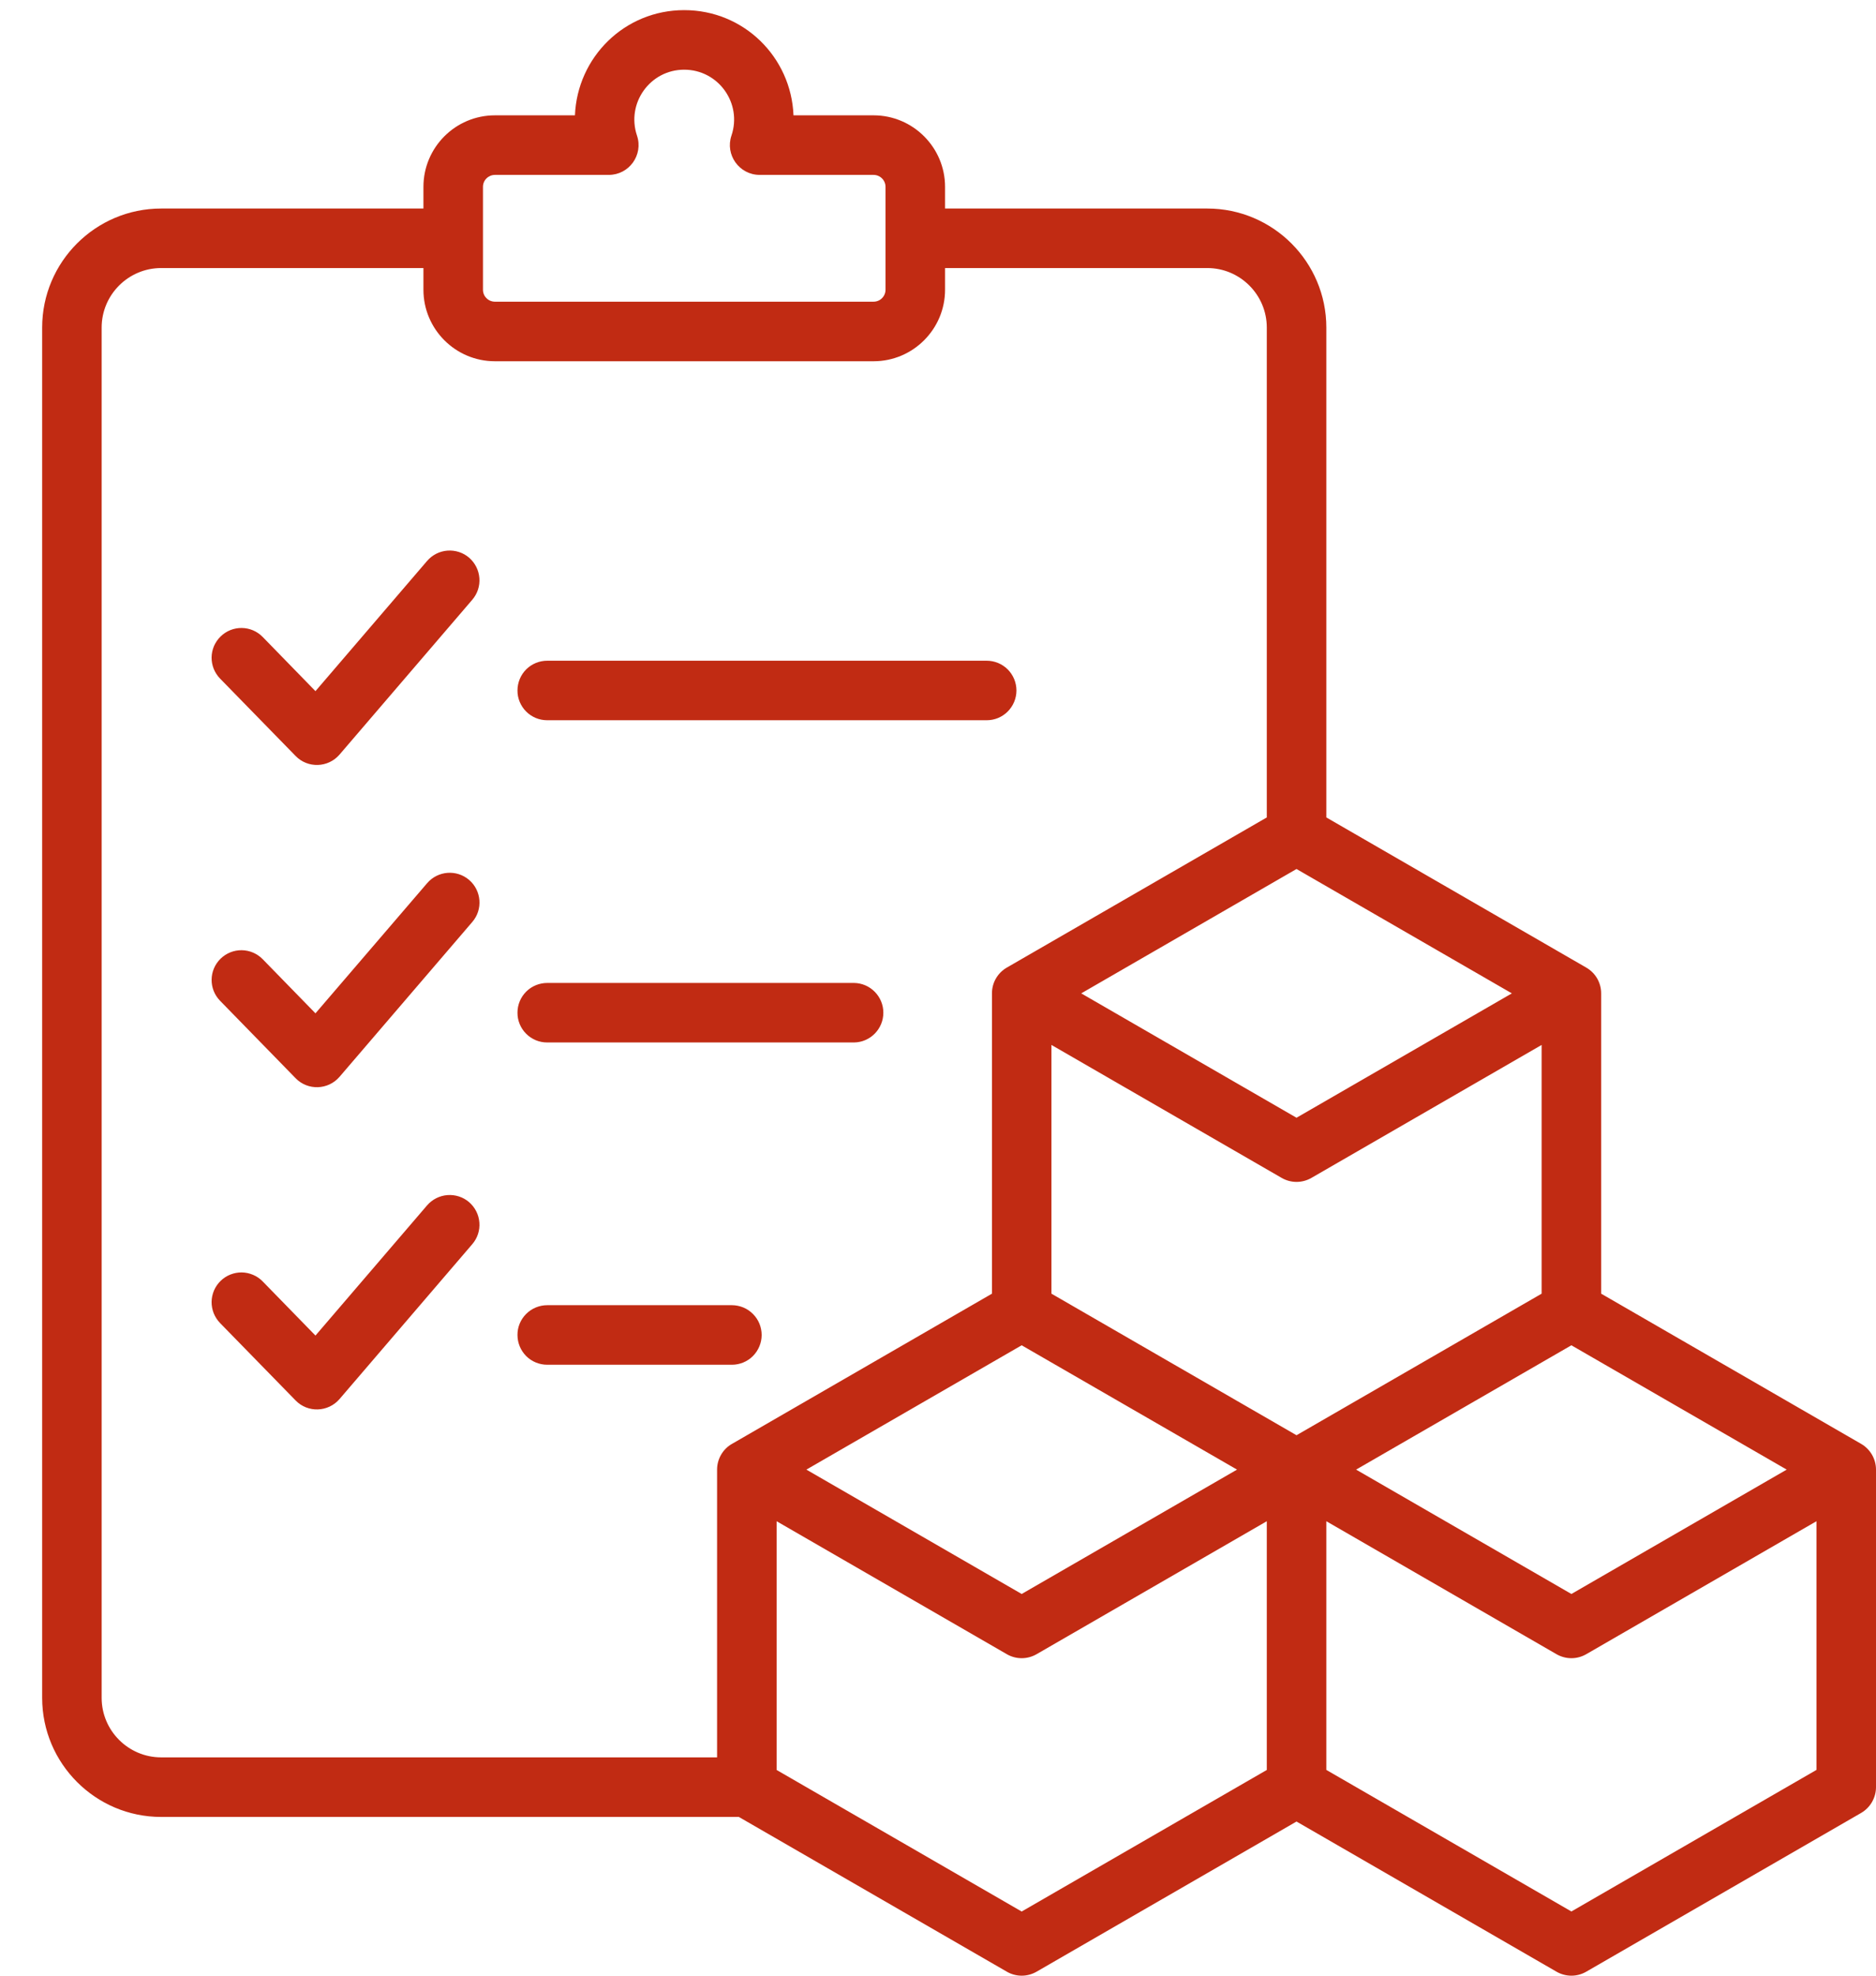<?xml version="1.0" encoding="UTF-8"?> <svg xmlns="http://www.w3.org/2000/svg" width="38" height="40" viewBox="0 0 38 40" fill="none"><path fill-rule="evenodd" clip-rule="evenodd" d="M14.825 26.425H11.085C11.005 26.425 10.927 26.441 10.854 26.471C10.78 26.501 10.714 26.546 10.658 26.602C10.602 26.658 10.557 26.724 10.527 26.797C10.497 26.87 10.481 26.949 10.482 27.028C10.482 27.188 10.545 27.341 10.658 27.455C10.771 27.568 10.925 27.631 11.085 27.631H14.825C14.985 27.631 15.138 27.568 15.251 27.455C15.364 27.341 15.428 27.188 15.428 27.028C15.428 26.949 15.412 26.87 15.382 26.797C15.352 26.724 15.307 26.658 15.251 26.602C15.195 26.546 15.129 26.501 15.056 26.471C14.982 26.441 14.904 26.425 14.825 26.425ZM17.3 19.901H11.085C10.925 19.901 10.771 19.964 10.658 20.077C10.545 20.19 10.482 20.343 10.482 20.503C10.481 20.582 10.497 20.661 10.527 20.734C10.557 20.807 10.602 20.874 10.658 20.93C10.714 20.986 10.78 21.03 10.854 21.061C10.927 21.091 11.005 21.106 11.085 21.106H17.3C17.459 21.104 17.609 21.039 17.72 20.926C17.831 20.813 17.893 20.662 17.893 20.503C17.893 20.345 17.831 20.194 17.72 20.081C17.609 19.968 17.459 19.903 17.3 19.901ZM20.589 13.98C20.589 13.82 20.525 13.666 20.412 13.553C20.299 13.44 20.145 13.377 19.986 13.377H11.085C10.925 13.377 10.771 13.44 10.658 13.553C10.545 13.666 10.482 13.82 10.482 13.98C10.481 14.059 10.497 14.137 10.527 14.21C10.558 14.284 10.602 14.35 10.658 14.406C10.714 14.462 10.78 14.506 10.854 14.537C10.927 14.567 11.005 14.582 11.085 14.582H19.986C20.065 14.582 20.143 14.567 20.216 14.537C20.29 14.506 20.356 14.462 20.412 14.406C20.468 14.35 20.512 14.284 20.543 14.21C20.573 14.137 20.589 14.059 20.589 13.98ZM36.794 30.799L32.131 33.491C32.039 33.544 31.936 33.572 31.83 33.572C31.724 33.572 31.62 33.544 31.528 33.491L26.866 30.799V35.834L31.83 38.7L36.794 35.834V30.799ZM26.262 29.058L31.227 26.192V21.156L26.564 23.848C26.472 23.901 26.368 23.929 26.262 23.929C26.157 23.929 26.053 23.901 25.961 23.848L21.298 21.156V26.192L26.262 29.058ZM25.66 30.799L20.997 33.491C20.905 33.544 20.801 33.572 20.695 33.572C20.589 33.572 20.485 33.544 20.394 33.491L15.731 30.799V35.835L20.695 38.701L25.66 35.835V30.799ZM16.334 29.754L20.695 27.237L25.057 29.754L20.695 32.272L16.334 29.754ZM20.093 26.192L14.827 29.233C14.735 29.285 14.659 29.361 14.606 29.453C14.553 29.545 14.525 29.649 14.525 29.754V35.58H3.264C2.6 35.58 2.059 35.039 2.059 34.375V6.632C2.059 5.968 2.6 5.427 3.264 5.427H8.577V5.866C8.577 6.664 9.225 7.314 10.025 7.314H17.695C18.494 7.314 19.143 6.664 19.143 5.866V5.427H24.455C25.119 5.427 25.66 5.968 25.66 6.632V16.55L20.394 19.59C20.302 19.643 20.226 19.719 20.173 19.811C20.12 19.902 20.093 20.006 20.093 20.112V26.192ZM9.783 5.866C9.783 5.931 9.808 5.992 9.854 6.037C9.899 6.083 9.961 6.108 10.025 6.108H17.695C17.759 6.108 17.821 6.083 17.866 6.037C17.911 5.992 17.937 5.931 17.937 5.866V3.783C17.937 3.719 17.911 3.657 17.866 3.612C17.821 3.567 17.759 3.541 17.695 3.541H15.388C14.973 3.541 14.685 3.132 14.816 2.746C15.038 2.09 14.551 1.411 13.859 1.411C13.167 1.411 12.682 2.091 12.903 2.746C13.034 3.136 12.744 3.541 12.331 3.541H10.025C9.961 3.541 9.899 3.567 9.854 3.612C9.808 3.657 9.783 3.719 9.783 3.783V5.866H9.783ZM21.901 20.112L26.262 17.594L30.624 20.112L26.262 22.63L21.901 20.112ZM31.83 27.237L36.191 29.754L31.83 32.272L27.469 29.754L31.83 27.237ZM38 29.754V36.183C38 36.288 37.972 36.392 37.919 36.484C37.866 36.576 37.79 36.652 37.699 36.705L32.131 39.919C32.04 39.972 31.936 40 31.83 40C31.724 40 31.62 39.972 31.528 39.919L26.262 36.879L20.997 39.919C20.905 39.972 20.801 40 20.695 40C20.589 40 20.485 39.972 20.394 39.919L14.966 36.786H3.264C1.935 36.786 0.854 35.704 0.854 34.375V6.632C0.854 5.303 1.935 4.222 3.264 4.222H8.577V3.783C8.577 2.985 9.225 2.335 10.025 2.335H11.646C11.694 1.159 12.65 0.205 13.859 0.205C15.069 0.205 16.026 1.159 16.073 2.335H17.695C18.493 2.335 19.143 2.985 19.143 3.783V4.222H24.455C25.784 4.222 26.866 5.303 26.866 6.632V16.55L32.131 19.59C32.223 19.643 32.299 19.719 32.352 19.81C32.405 19.902 32.433 20.006 32.433 20.112V26.192L37.699 29.233C37.79 29.285 37.866 29.362 37.919 29.453C37.972 29.545 38 29.649 38 29.754ZM9.502 11.291C9.381 11.187 9.223 11.136 9.063 11.148C8.904 11.16 8.756 11.235 8.651 11.357L6.39 13.993L5.321 12.896C5.209 12.781 5.057 12.716 4.897 12.714C4.737 12.712 4.583 12.774 4.469 12.886C4.412 12.941 4.367 13.007 4.335 13.079C4.304 13.152 4.287 13.23 4.286 13.31C4.285 13.389 4.3 13.467 4.329 13.541C4.359 13.614 4.402 13.682 4.457 13.738L5.988 15.306C6.234 15.559 6.646 15.546 6.877 15.278L9.567 12.142C9.671 12.02 9.723 11.863 9.71 11.703C9.698 11.544 9.623 11.396 9.502 11.291ZM9.502 24.339C9.381 24.235 9.223 24.184 9.063 24.196C8.904 24.208 8.756 24.283 8.651 24.404L6.39 27.04L5.321 25.944C5.266 25.887 5.2 25.842 5.127 25.811C5.054 25.78 4.976 25.763 4.897 25.762C4.818 25.761 4.739 25.776 4.666 25.805C4.592 25.834 4.525 25.878 4.469 25.933C4.412 25.988 4.367 26.054 4.335 26.127C4.304 26.2 4.287 26.278 4.286 26.357C4.285 26.436 4.3 26.515 4.329 26.589C4.359 26.662 4.402 26.729 4.457 26.786L5.988 28.354C6.235 28.608 6.646 28.593 6.877 28.326L9.567 25.189C9.671 25.068 9.723 24.91 9.71 24.751C9.698 24.591 9.623 24.444 9.502 24.339ZM9.567 18.666C9.784 18.414 9.755 18.032 9.502 17.815C9.249 17.599 8.869 17.628 8.652 17.881L6.39 20.516L5.321 19.42C5.209 19.306 5.057 19.24 4.897 19.238C4.737 19.236 4.583 19.298 4.469 19.409C4.23 19.641 4.225 20.023 4.457 20.261L5.988 21.83C6.234 22.083 6.646 22.07 6.877 21.802L9.567 18.666Z" fill="#C12B13"></path></svg> 